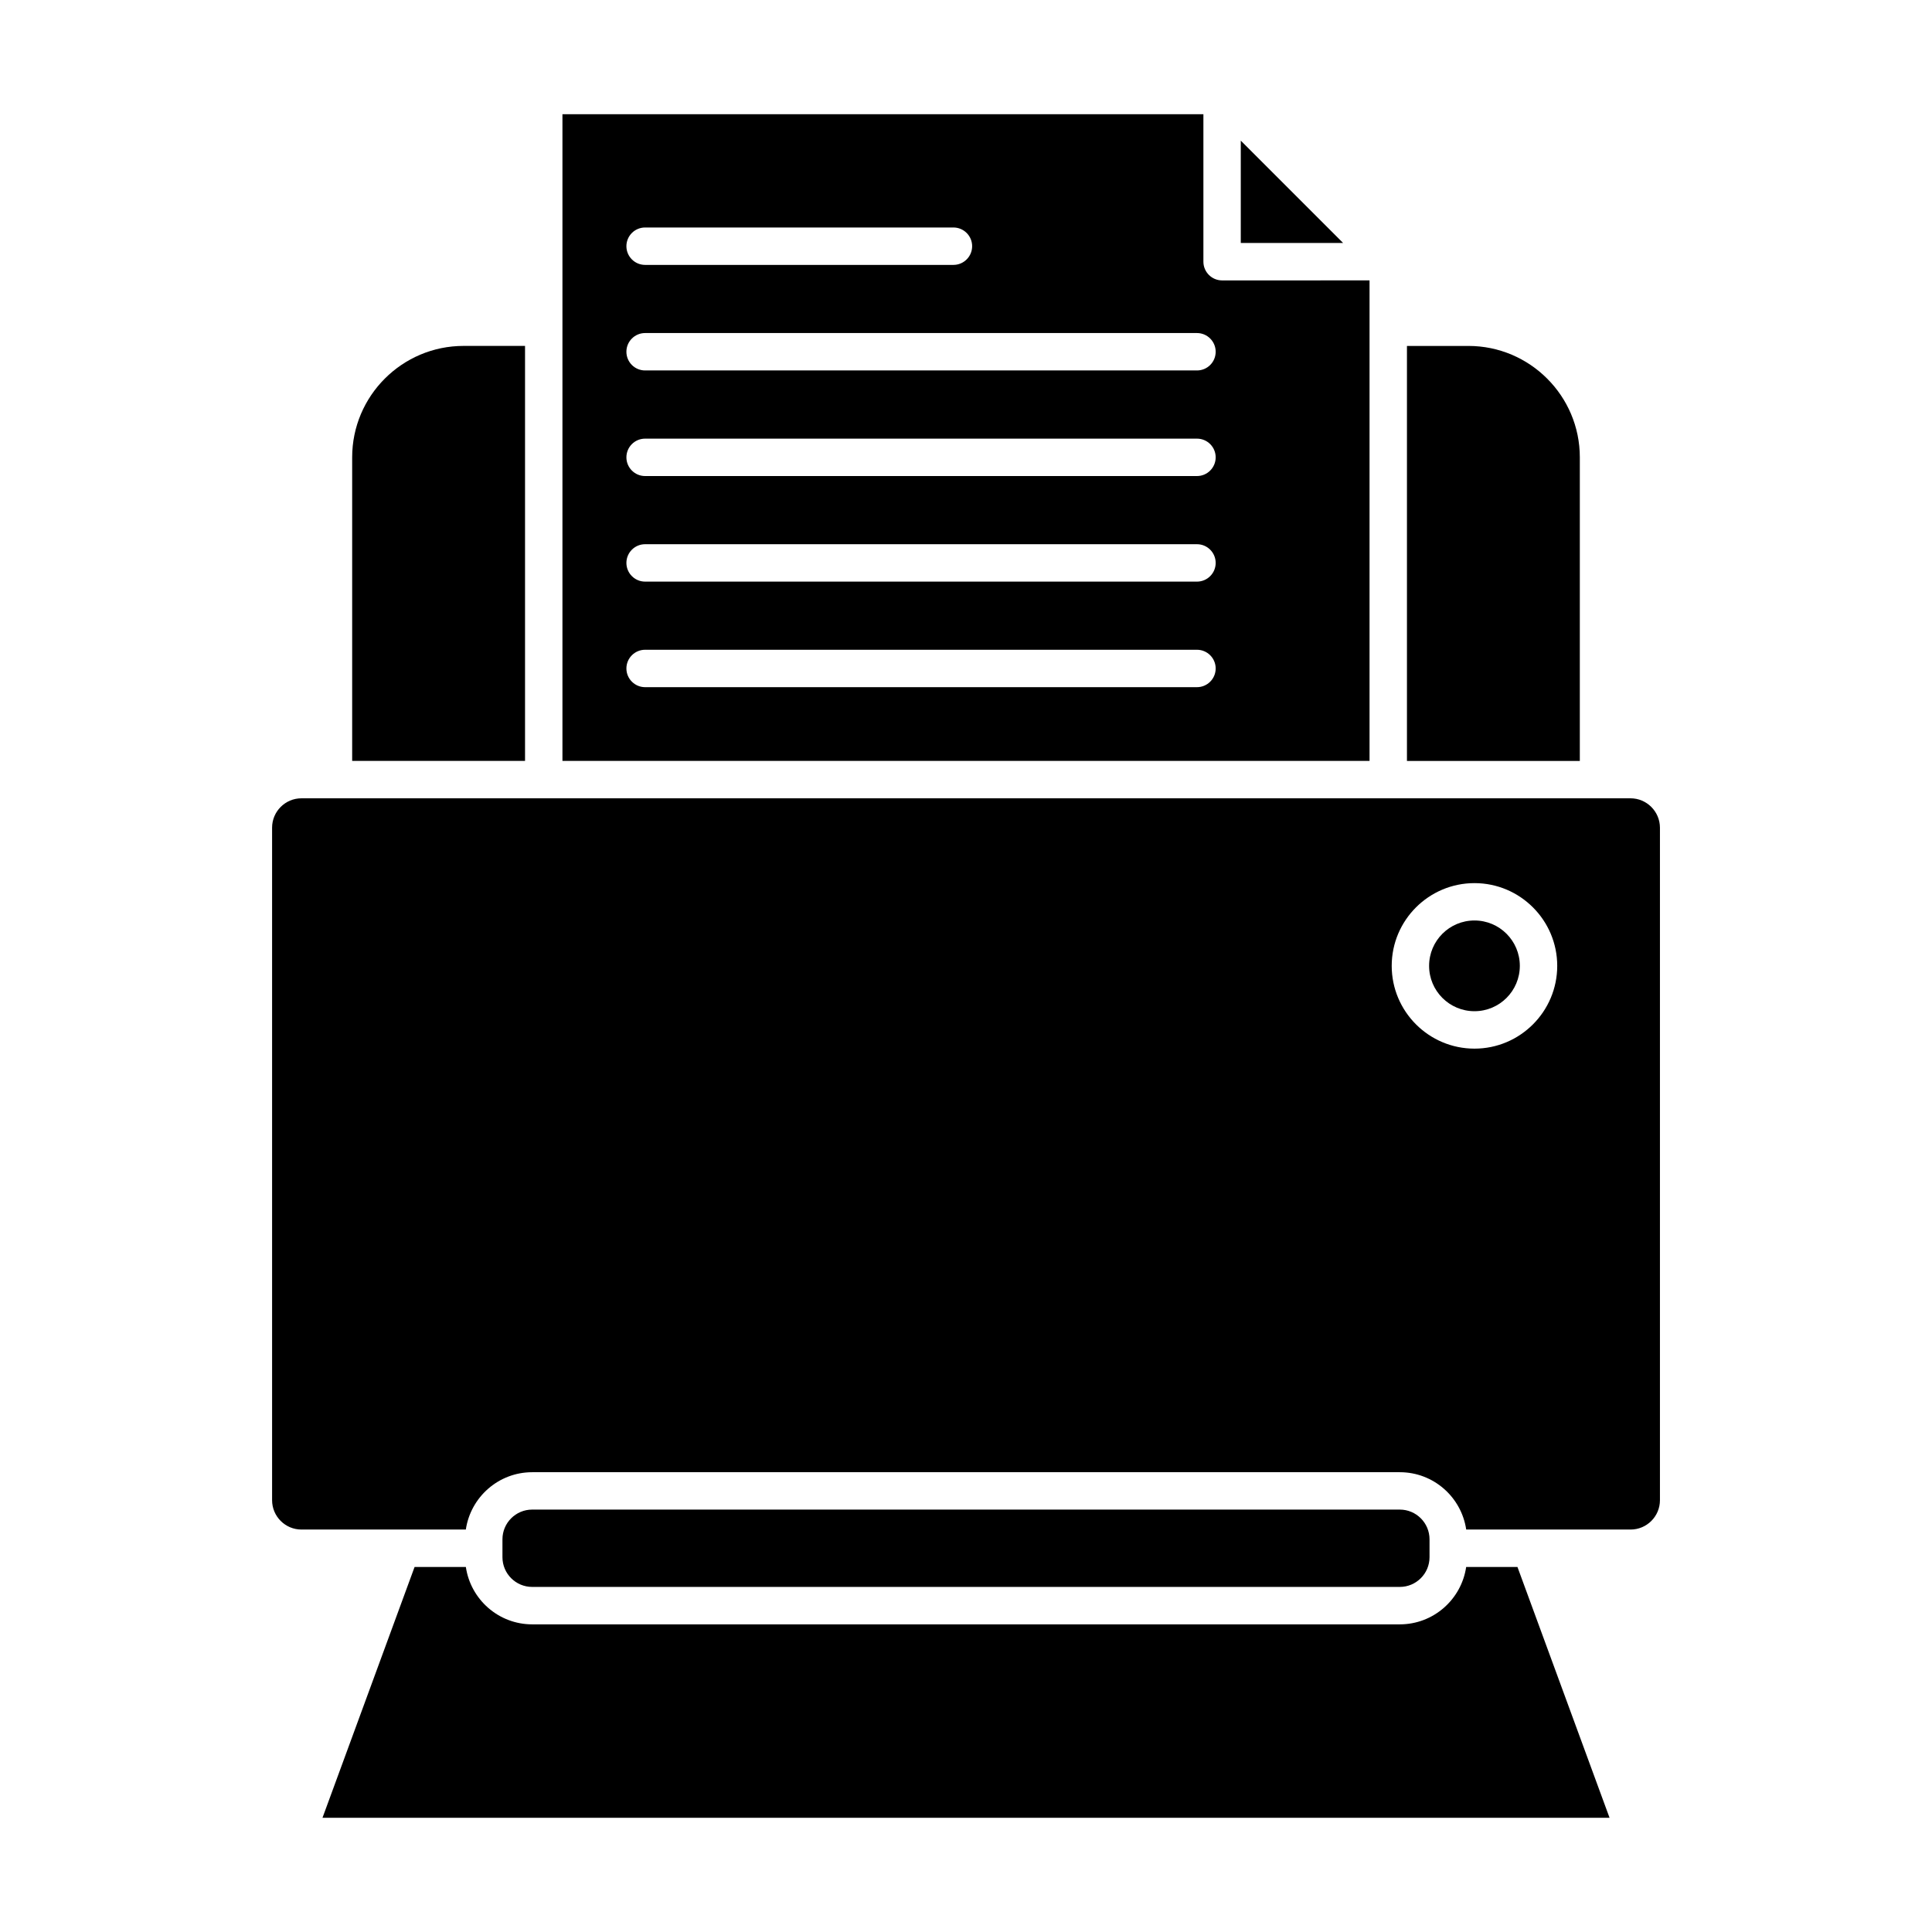 <?xml version="1.0" encoding="UTF-8"?>
<!-- Uploaded to: ICON Repo, www.svgrepo.com, Generator: ICON Repo Mixer Tools -->
<svg fill="#000000" width="800px" height="800px" version="1.1" viewBox="144 144 512 512" xmlns="http://www.w3.org/2000/svg">
 <g>
  <path d="m514.96 564.55c4.344 0 7.879-3.531 7.879-7.875v-4.742c0-4.344-3.531-7.875-7.879-7.875h-229.93c-4.344 0-7.875 3.531-7.875 7.875v4.742c0 4.344 3.531 7.875 7.875 7.875z"/>
  <path d="m532.55 559.26c-1.258 8.586-8.652 15.211-17.582 15.211h-229.93c-8.934 0-16.324-6.621-17.582-15.211h-13.586l-24.41 66.477h341.09l-24.41-66.477z"/>
  <path d="m283.14 235.67h-16.277-0.012c-16.277 0-29.523 13.246-29.523 29.523v80.449h45.812z"/>
  <path d="m562.67 265.2c0-16.277-13.246-29.523-29.523-29.523h-0.02-16.27v109.98h45.812z"/>
  <path d="m467.87 218.31c-2.734 0-4.957-2.223-4.957-4.957v-39.086h-169.86v171.38h213.89v-127.34zm-152.91-14.023h81.711c2.734 0 4.957 2.223 4.957 4.957 0 2.734-2.223 4.957-4.957 4.957h-81.711c-2.734 0-4.957-2.223-4.957-4.957 0-2.738 2.223-4.957 4.957-4.957zm146.25 121.82h-146.25c-2.734 0-4.957-2.223-4.957-4.957 0-2.734 2.223-4.957 4.957-4.957h146.25c2.734 0 4.957 2.223 4.957 4.957 0 2.738-2.223 4.957-4.957 4.957zm0-27.973h-146.25c-2.734 0-4.957-2.223-4.957-4.957s2.223-4.957 4.957-4.957h146.25c2.734 0 4.957 2.223 4.957 4.957s-2.223 4.957-4.957 4.957zm0-27.977h-146.25c-2.734 0-4.957-2.223-4.957-4.957 0-2.746 2.223-4.957 4.957-4.957h146.25c2.734 0 4.957 2.211 4.957 4.957 0 2.734-2.223 4.957-4.957 4.957zm0-27.984h-146.25c-2.734 0-4.957-2.211-4.957-4.957 0-2.734 2.223-4.957 4.957-4.957h146.25c2.734 0 4.957 2.223 4.957 4.957 0 2.75-2.223 4.957-4.957 4.957z"/>
  <path d="m576.11 355.56h-64.215-0.02-223.76-0.02-64.215c-4.281 0-7.773 3.492-7.773 7.773v178.24c0 4.281 3.492 7.773 7.773 7.773h43.57c1.27-8.586 8.656-15.195 17.59-15.195h229.93c8.934 0 16.32 6.609 17.59 15.195h43.57c4.281 0 7.773-3.492 7.773-7.773v-178.24c-0.016-4.281-3.508-7.773-7.793-7.773zm-41.355 66.34c-12.098 0-21.938-9.844-21.938-21.938 0-12.098 9.844-21.926 21.938-21.926 12.086 0 21.926 9.836 21.926 21.926 0.004 12.094-9.84 21.938-21.926 21.938z"/>
  <path d="m546.77 399.96c0 6.637-5.383 12.02-12.02 12.02-6.641 0-12.023-5.383-12.023-12.02 0-6.641 5.383-12.023 12.023-12.023 6.637 0 12.02 5.383 12.02 12.023"/>
  <path d="m472.82 181.27v27.121h27.117z"/>
 </g>
</svg>